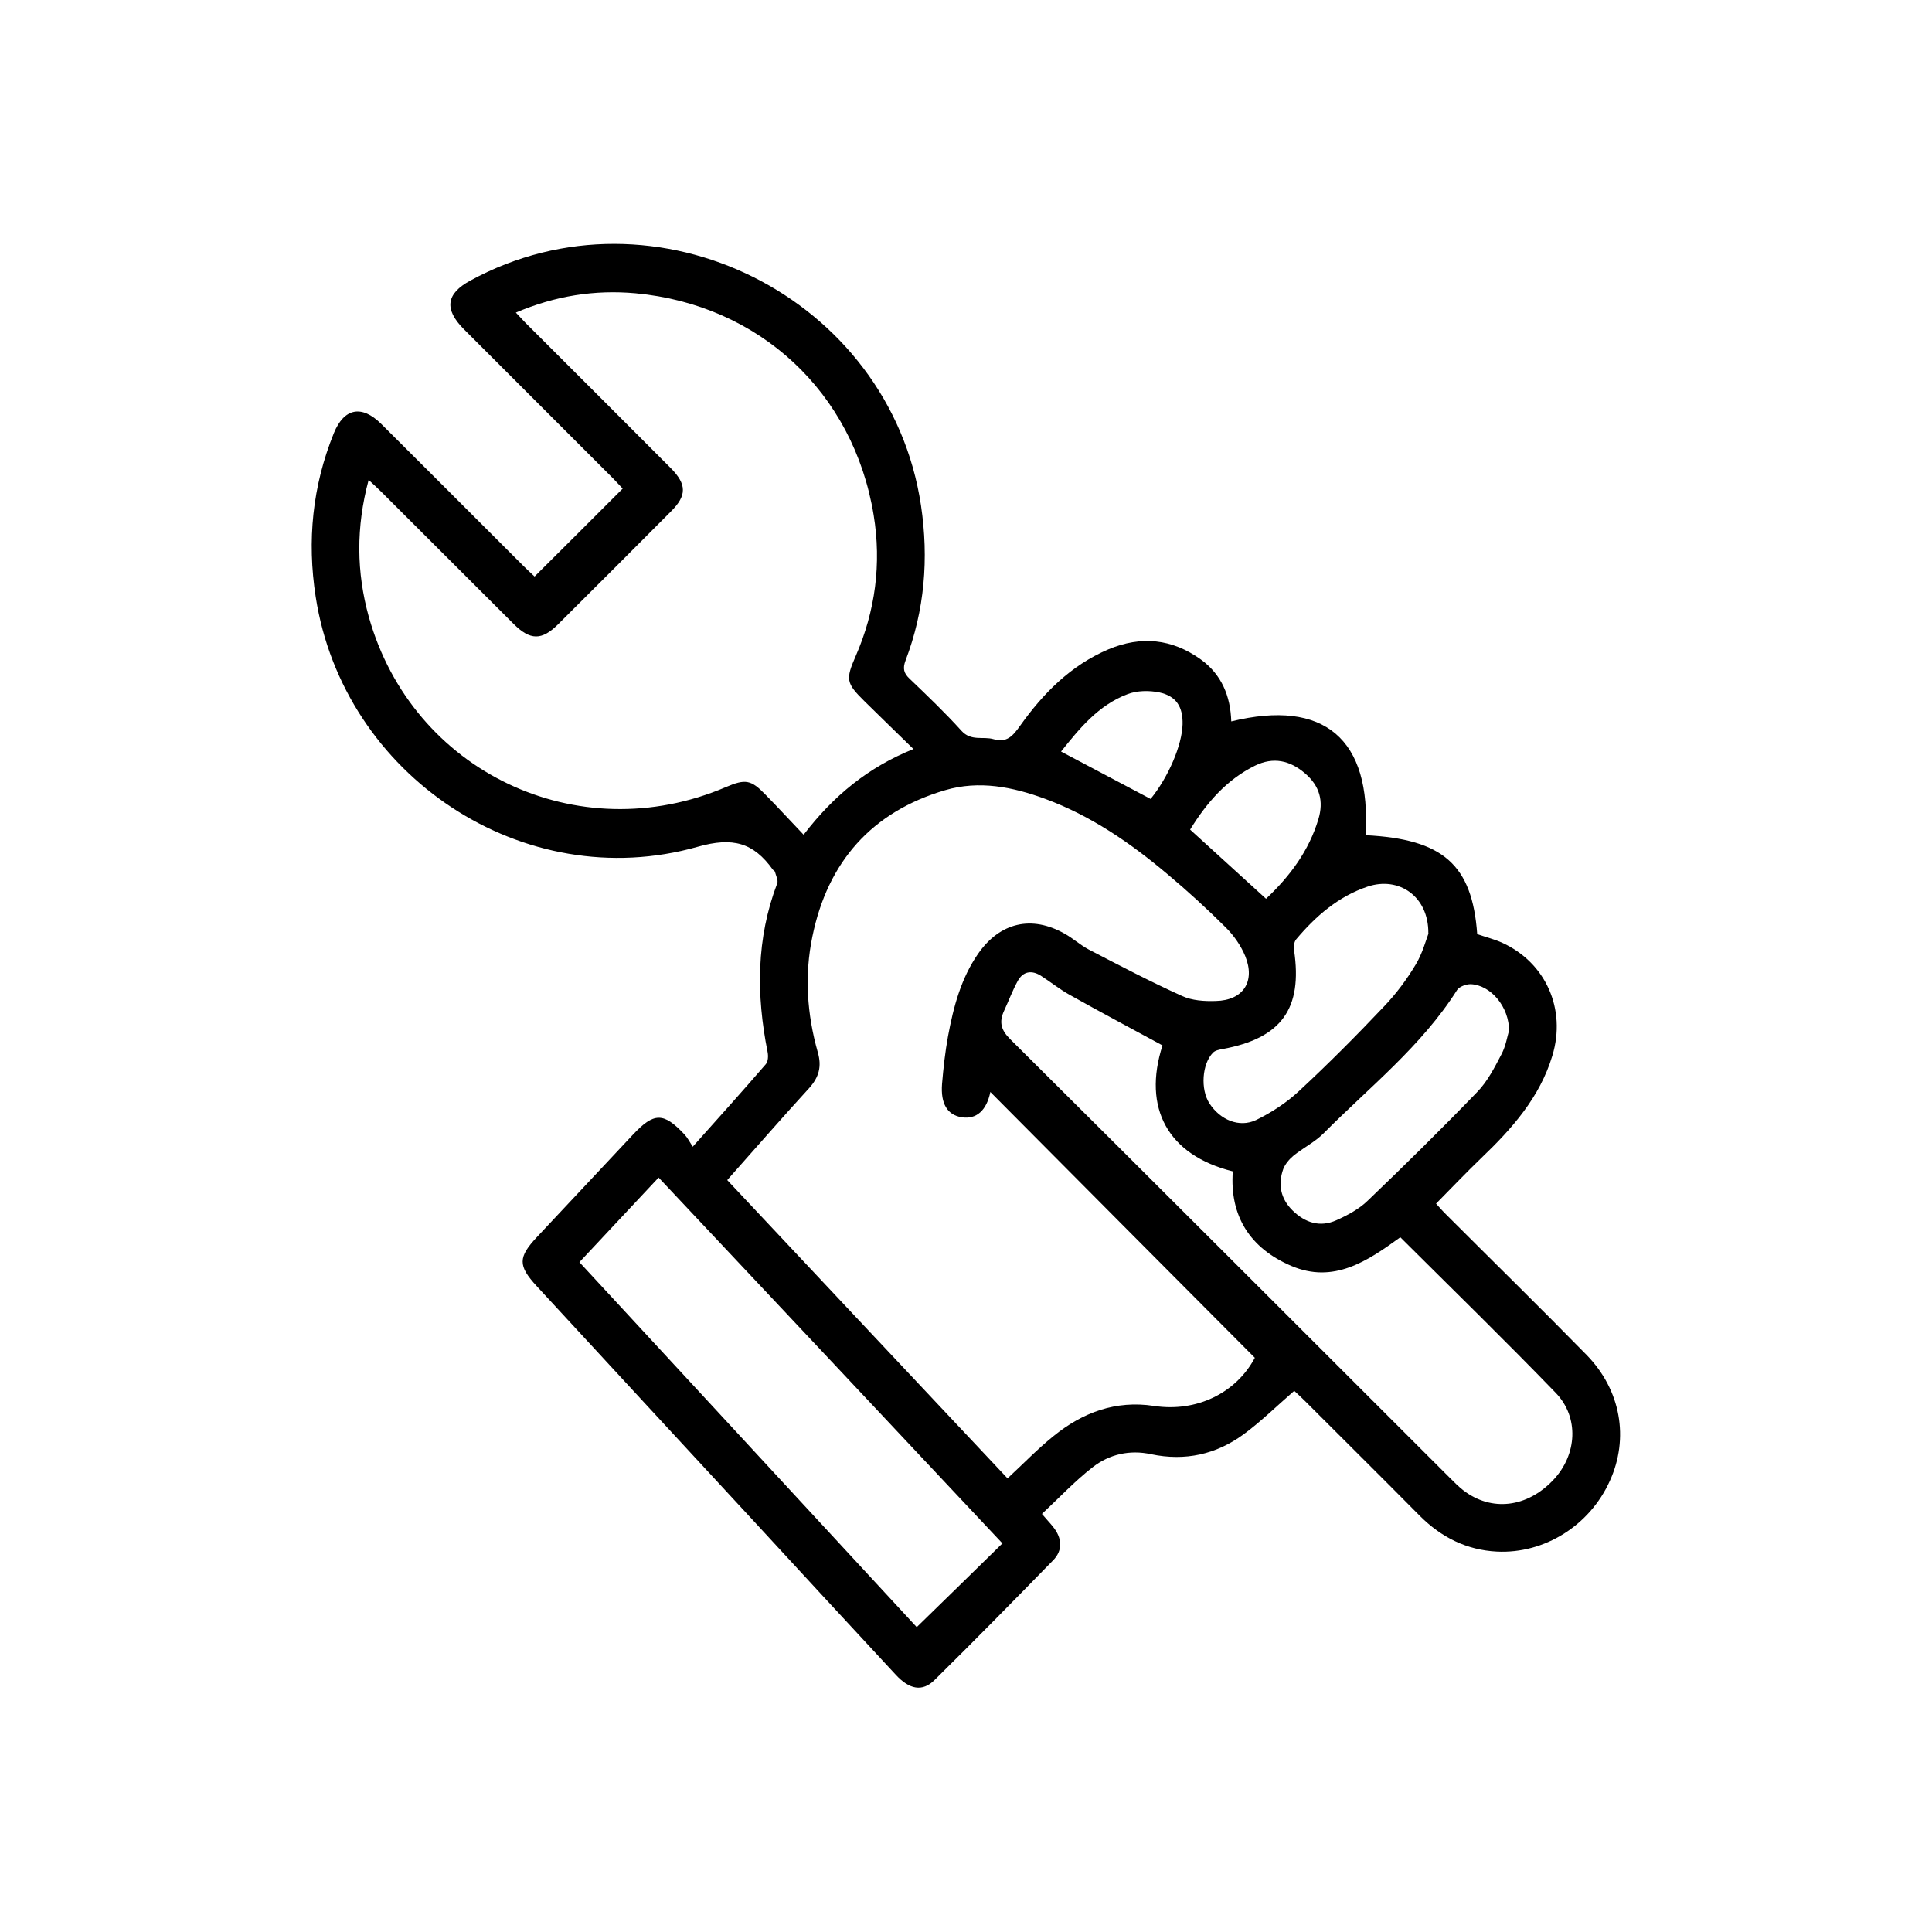 <?xml version="1.0" encoding="UTF-8"?> <svg xmlns="http://www.w3.org/2000/svg" id="_Слой_1" data-name="Слой 1" viewBox="0 0 100 100"><defs><style> .cls-1 { stroke-width: 0px; } </style></defs><path class="cls-1" d="m35.85,59.36c1.36-1.52,2.59-2.89,3.79-4.28.12-.14.13-.43.09-.63-.59-2.96-.59-5.87.5-8.73.06-.16-.07-.4-.12-.6-.01-.04-.08-.07-.11-.11-1-1.39-2.06-1.7-3.89-1.18-9.01,2.55-18.34-3.67-19.77-12.94-.45-2.91-.17-5.73.94-8.47.53-1.3,1.44-1.48,2.45-.48,2.46,2.45,4.92,4.91,7.38,7.37.2.2.41.39.56.53,1.53-1.52,3.02-3.01,4.56-4.55-.13-.13-.29-.32-.47-.5-2.59-2.59-5.17-5.17-7.76-7.76-1.02-1.03-.91-1.83.35-2.51,9.57-5.21,21.7.85,23.32,11.64.41,2.75.19,5.43-.8,8.03-.15.4-.1.65.21.94.92.88,1.84,1.76,2.69,2.7.5.55,1.12.27,1.66.43.69.2,1-.18,1.36-.68,1.2-1.69,2.63-3.14,4.58-3.97,1.69-.71,3.29-.55,4.78.52,1.08.78,1.54,1.9,1.58,3.21,4.82-1.18,7.26.91,6.95,5.89,4.02.2,5.52,1.53,5.78,5.12.43.15.88.26,1.3.45,2.25,1.03,3.32,3.43,2.59,5.84-.65,2.16-2.09,3.78-3.68,5.3-.78.75-1.53,1.54-2.34,2.36.2.22.38.43.58.62,2.4,2.4,4.83,4.78,7.21,7.21,1.78,1.82,2.21,4.32,1.2,6.53-1.04,2.3-3.38,3.77-5.84,3.65-1.57-.08-2.88-.74-3.99-1.85-1.97-1.99-3.96-3.96-5.94-5.94-.2-.2-.41-.39-.56-.53-.9.78-1.71,1.58-2.62,2.25-1.42,1.04-3.03,1.4-4.79,1.03-1.1-.24-2.16,0-3.02.67-.93.72-1.74,1.59-2.63,2.42.27.32.43.48.57.66.48.59.52,1.23,0,1.75-2.03,2.08-4.06,4.15-6.13,6.19-.63.62-1.3.49-2.01-.28-2.52-2.72-5.04-5.44-7.55-8.17-3.68-3.98-7.36-7.96-11.03-11.94-.98-1.06-.97-1.5.03-2.56,1.65-1.76,3.3-3.52,4.95-5.28,1.09-1.16,1.58-1.17,2.67-.01.16.17.26.38.43.64Zm1.8,1.73c4.89,5.21,9.73,10.36,14.5,15.43.81-.75,1.55-1.52,2.37-2.18,1.51-1.23,3.23-1.87,5.2-1.57,2.22.34,4.26-.67,5.23-2.49-4.61-4.63-9.17-9.21-13.69-13.76-.19.94-.71,1.43-1.48,1.31-.74-.12-1.1-.69-1.02-1.73.07-.83.16-1.65.31-2.47.28-1.51.67-2.99,1.56-4.27,1.13-1.62,2.77-2,4.48-1.03.43.24.8.58,1.23.81,1.6.83,3.2,1.67,4.84,2.41.52.24,1.16.28,1.75.26,1.42-.03,2.06-1.01,1.52-2.33-.22-.53-.58-1.05-.99-1.46-.97-.97-1.99-1.9-3.04-2.78-1.91-1.61-3.96-3.02-6.32-3.89-1.68-.62-3.42-.97-5.18-.45-3.8,1.12-6.08,3.71-6.87,7.57-.42,2.01-.28,4.03.28,6,.21.73.06,1.28-.44,1.84-1.42,1.55-2.79,3.13-4.24,4.76Zm3.95-17.89c1.54-2.01,3.34-3.49,5.68-4.43-.92-.9-1.74-1.69-2.55-2.49-.93-.92-.97-1.11-.44-2.32,1.02-2.34,1.34-4.79.93-7.3-1.04-6.36-5.92-10.89-12.33-11.48-2.11-.19-4.15.13-6.19,1,.27.28.45.49.65.68,2.46,2.46,4.92,4.91,7.37,7.37.83.84.84,1.42,0,2.25-1.94,1.95-3.88,3.89-5.83,5.83-.85.85-1.45.84-2.31-.02-2.28-2.27-4.55-4.55-6.83-6.82-.19-.19-.4-.38-.67-.63-.66,2.46-.63,4.78.01,7.09,2.25,8.01,10.81,12.09,18.48,8.81,1.01-.43,1.3-.39,2.06.4.65.66,1.28,1.35,1.95,2.05Zm18.57,10.91c-1.64-.89-3.24-1.74-4.81-2.62-.52-.29-.99-.67-1.49-.99-.48-.3-.92-.22-1.19.27-.27.49-.47,1.03-.71,1.55-.27.58-.16,1,.33,1.48,7.6,7.55,15.17,15.13,22.75,22.7.22.22.44.44.68.63,1.46,1.13,3.31.91,4.67-.53,1.23-1.3,1.35-3.24.12-4.51-2.63-2.72-5.34-5.36-8.04-8.05-1.71,1.24-3.45,2.42-5.65,1.48-2.12-.91-3.19-2.57-3.02-4.89-3.37-.84-4.68-3.28-3.64-6.52Zm-8.28,25.78c-5.95-6.34-11.85-12.61-17.8-18.94-1.4,1.49-2.73,2.92-4.1,4.38,5.86,6.34,11.68,12.64,17.46,18.89,1.49-1.45,2.93-2.86,4.43-4.33Zm22.04-31.58c.02-1.92-1.53-2.96-3.14-2.42-1.52.51-2.69,1.53-3.7,2.73-.11.13-.14.38-.11.56.45,3.03-.65,4.56-3.71,5.12-.17.03-.37.07-.48.18-.58.58-.66,1.91-.19,2.63.55.85,1.54,1.28,2.42.86.8-.39,1.58-.9,2.23-1.51,1.52-1.41,2.98-2.88,4.4-4.38.62-.65,1.17-1.39,1.63-2.16.35-.58.53-1.27.66-1.61Zm4.18,5.07c.01-1.28-.96-2.4-1.99-2.44-.23,0-.58.12-.7.3-1.84,2.91-4.53,5.02-6.91,7.42-.45.45-1.05.75-1.55,1.15-.22.18-.44.44-.54.7-.28.79-.14,1.53.48,2.14.65.64,1.42.89,2.27.51.58-.26,1.18-.58,1.63-1.02,1.92-1.84,3.82-3.71,5.67-5.63.53-.55.89-1.26,1.25-1.95.22-.42.3-.93.38-1.19Zm-12.57-6.87c1.24-1.17,2.21-2.48,2.7-4.11.28-.93.07-1.72-.69-2.37-.79-.68-1.65-.86-2.59-.4-1.48.73-2.51,1.93-3.36,3.31,1.32,1.2,2.58,2.35,3.93,3.58Zm-5.99-5.15c.93-1.14,1.63-2.79,1.66-3.87.02-.9-.32-1.46-1.2-1.65-.53-.11-1.16-.1-1.65.09-1.51.57-2.49,1.78-3.44,2.97,1.58.84,3.08,1.63,4.63,2.45Z"></path></svg> 